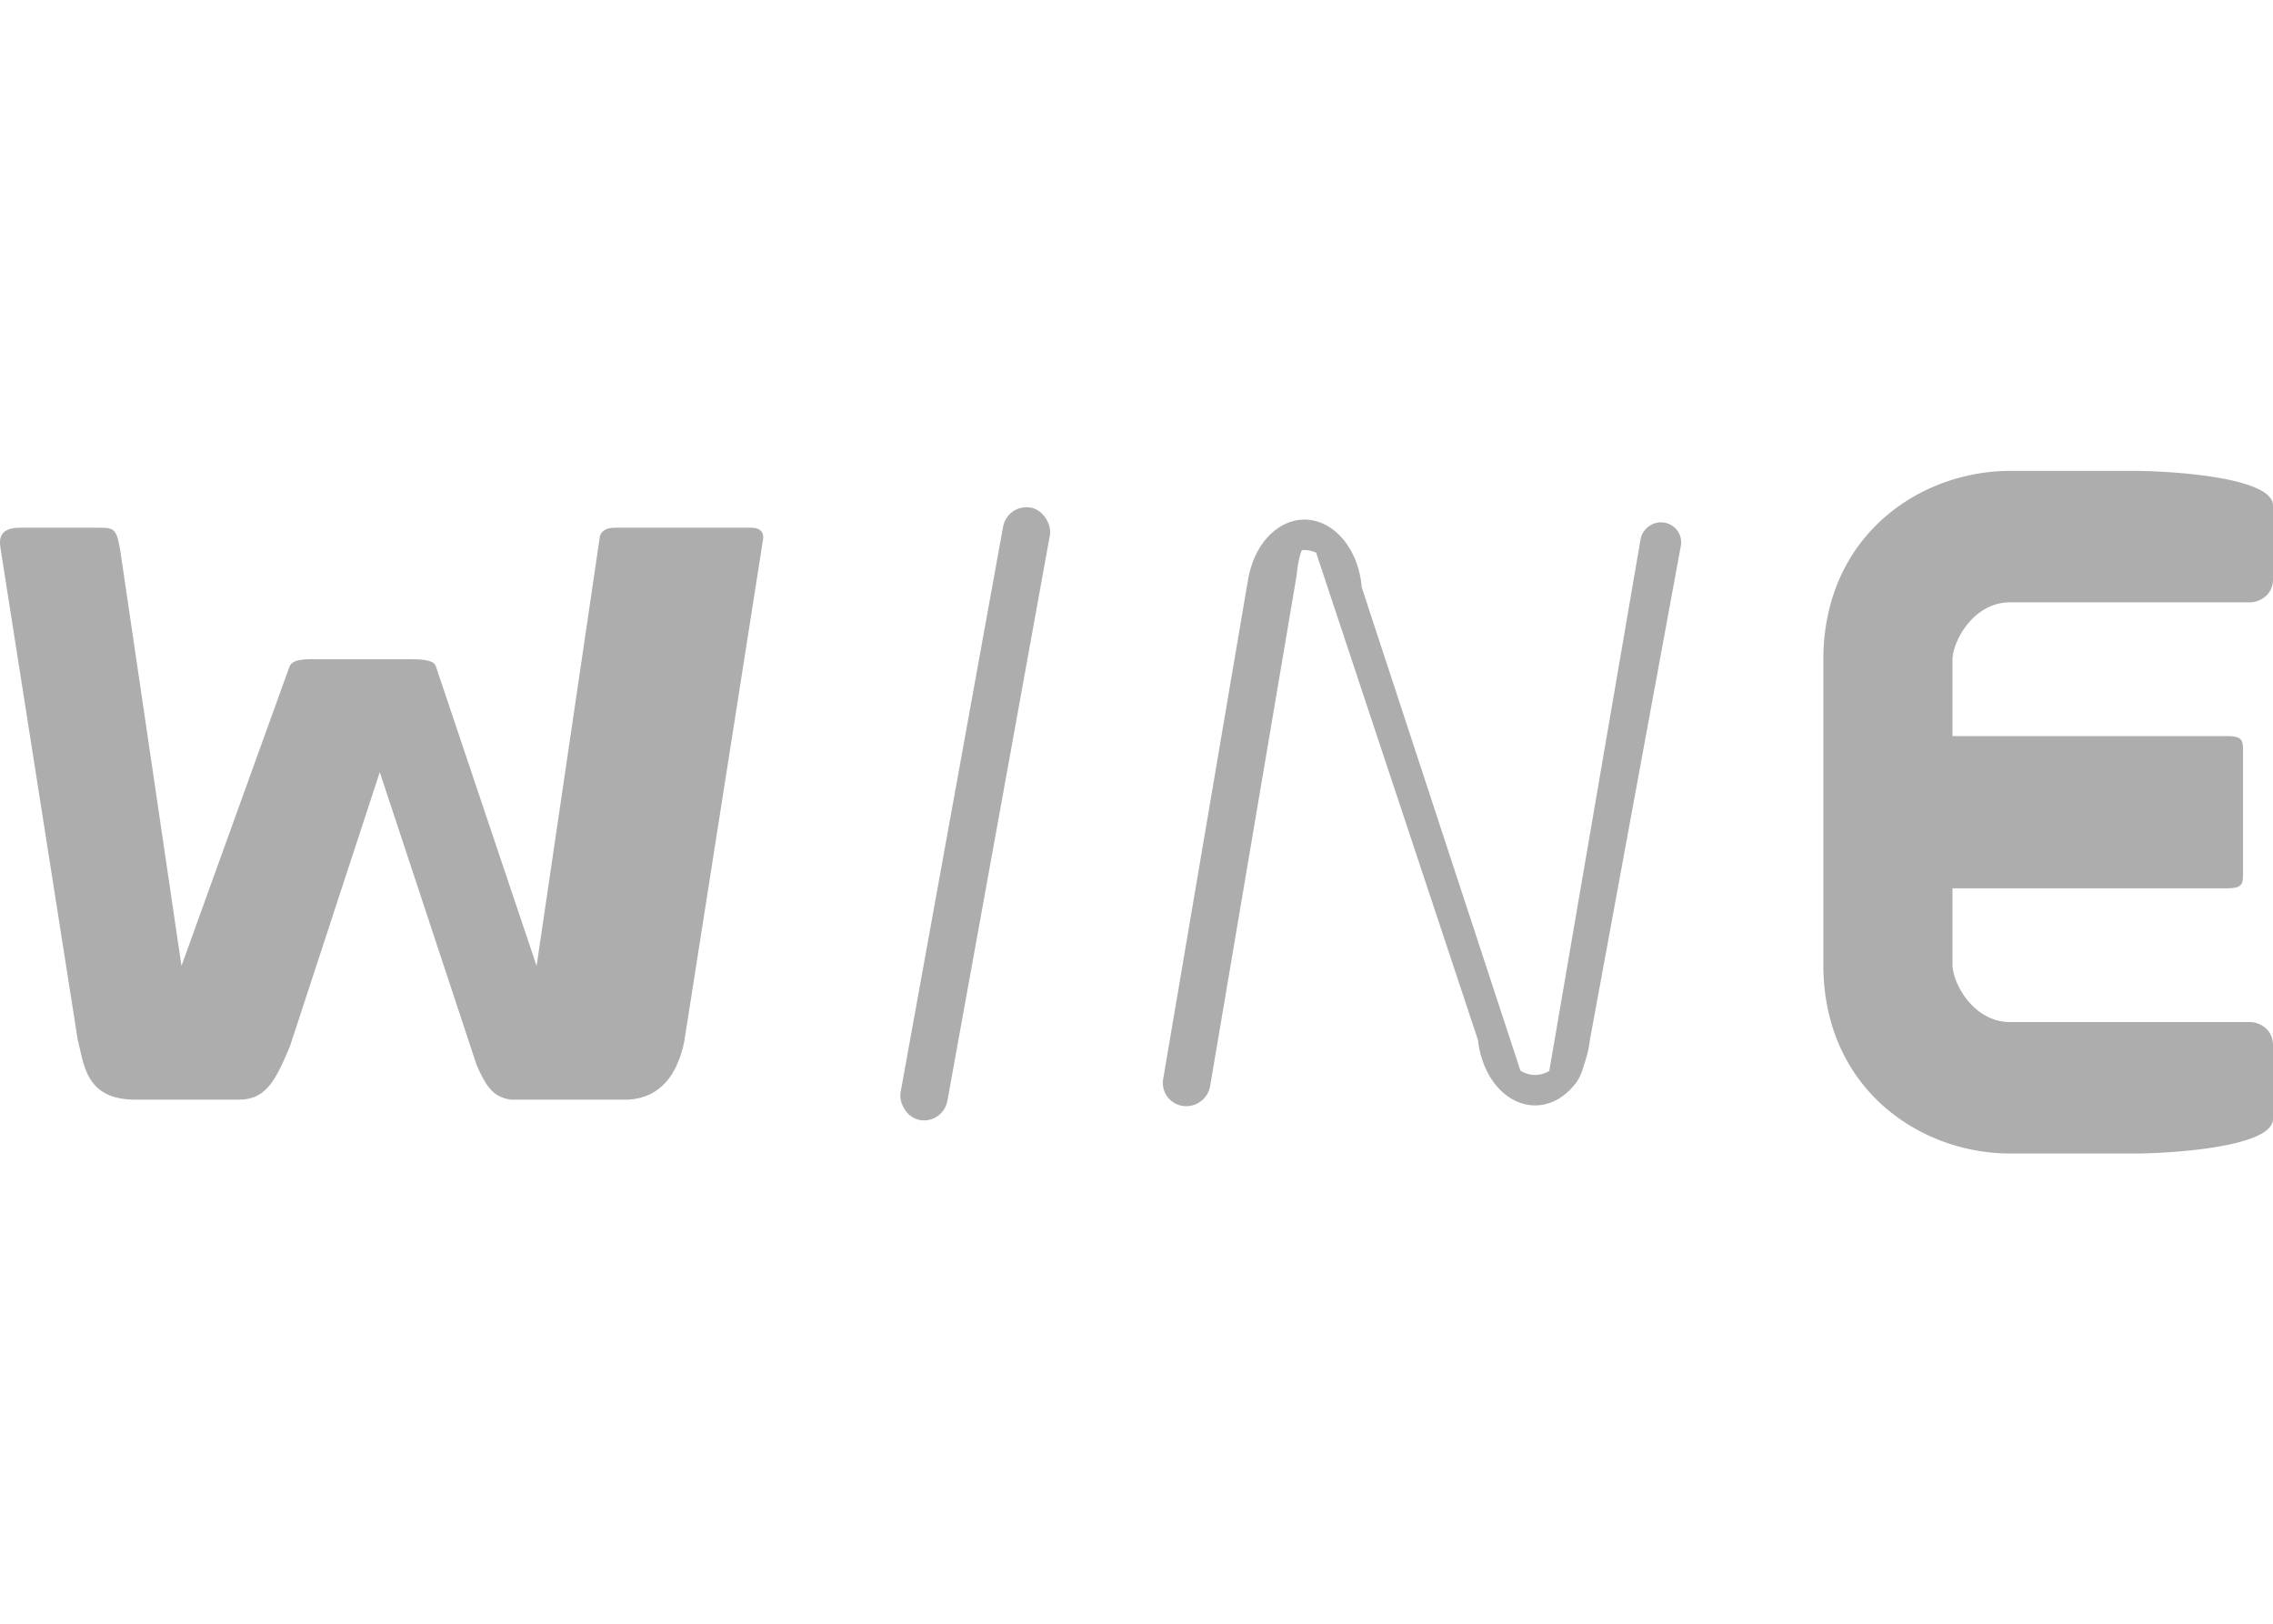 <svg xmlns="http://www.w3.org/2000/svg" width="560" height="400" fill="none"><path fill="#ADADAD" d="M24.825 130H4.943c-5.682 0-5.096 3.46-4.72 5.679v.002l18.92 120.443c1.555 5.769 1.705 14.771 14.204 14.771h25.566c6.817 0 9.09-5.113 12.498-13.067l22.157-67.607 23.862 72.155c2.272 5.114 3.976 7.954 8.523 8.522h28.973c7.954-.568 11.931-6.249 13.635-14.203L188 132.843c.176-1.11-.123-2.843-2.963-2.843h-33.52c-2.84 0-3.611 1.385-3.742 2.273l-15.572 105.671-24.703-73.45c-.314-.887-.297-2.11-6.546-2.11h-24.43c-4.543 0-5.007 1.285-5.304 2.11l-26.51 73.45-15.07-102.263c-.84-5.109-1.406-5.678-4.815-5.678Z"/><rect width="11.721" height="153.324" x="248.171" y="124" fill="#ADADAD" rx="5.86" transform="rotate(10.272 248.171 124)"/><path fill="#ADADAD" fill-rule="evenodd" d="m364.143 256.24-39.885-120.082a6.684 6.684 0 0 0-2.872-.659c-.22 0-.44.012-.66.034-.512 1.28-.997 3.215-1.28 6.25l-21.303 125.754c-.539 3.185-3.566 5.378-6.76 4.898a5.718 5.718 0 0 1-4.808-6.639l20.642-121.48c.048-.284.109-.564.184-.84.179-1.336.468-2.644.863-3.902.714-2.275 1.76-4.342 3.079-6.083 1.319-1.74 2.884-3.122 4.608-4.064 1.723-.942 3.57-1.427 5.435-1.427 1.865 0 3.712.485 5.435 1.427 1.724.942 3.289 2.323 4.608 4.064 1.316 1.744 2.362 3.812 3.076 6.086.516 1.644.851 3.374.997 5.136l39.09 119.04c.112.07.227.136.343.2a6.779 6.779 0 0 0 3.262.856 6.775 6.775 0 0 0 3.261-.856c.08-.044.16-.09.24-.137l22.475-130.88c.468-2.728 3.06-4.605 5.796-4.2a4.915 4.915 0 0 1 4.131 5.775L391.682 256.3a23.6 23.6 0 0 1-.929 4.433c-.11.353-.217.702-.32 1.045-.563 1.864-1.077 3.567-2.19 5.037-1.32 1.741-2.886 3.122-4.609 4.064-1.723.942-3.57 1.427-5.435 1.427-1.866 0-3.712-.485-5.436-1.427-1.723-.942-3.289-2.323-4.608-4.064-1.318-1.74-2.365-3.808-3.078-6.082a23.547 23.547 0 0 1-.935-4.49ZM560 142.702v-18.18c0-7.1-26.133-8.522-34.087-8.522h-30.679c-22.157 0-46.018 15.908-46.018 46.586v74.993c0 30.679 23.861 46.586 46.018 46.586h30.68c7.953 0 34.086-1.422 34.086-8.522v-18.18c0-3.976-3.408-5.681-5.681-5.681h-59.085c-9.09 0-14.203-9.658-14.203-14.203V218.83h67.607c3.977 0 3.977-1.136 3.977-3.977V185.31c0-2.84 0-3.976-3.977-3.976h-67.607v-18.75c0-4.544 5.113-14.202 14.203-14.202h59.085c2.273 0 5.681-1.704 5.681-5.681Z" clip-rule="evenodd"/></svg><!-- # -->